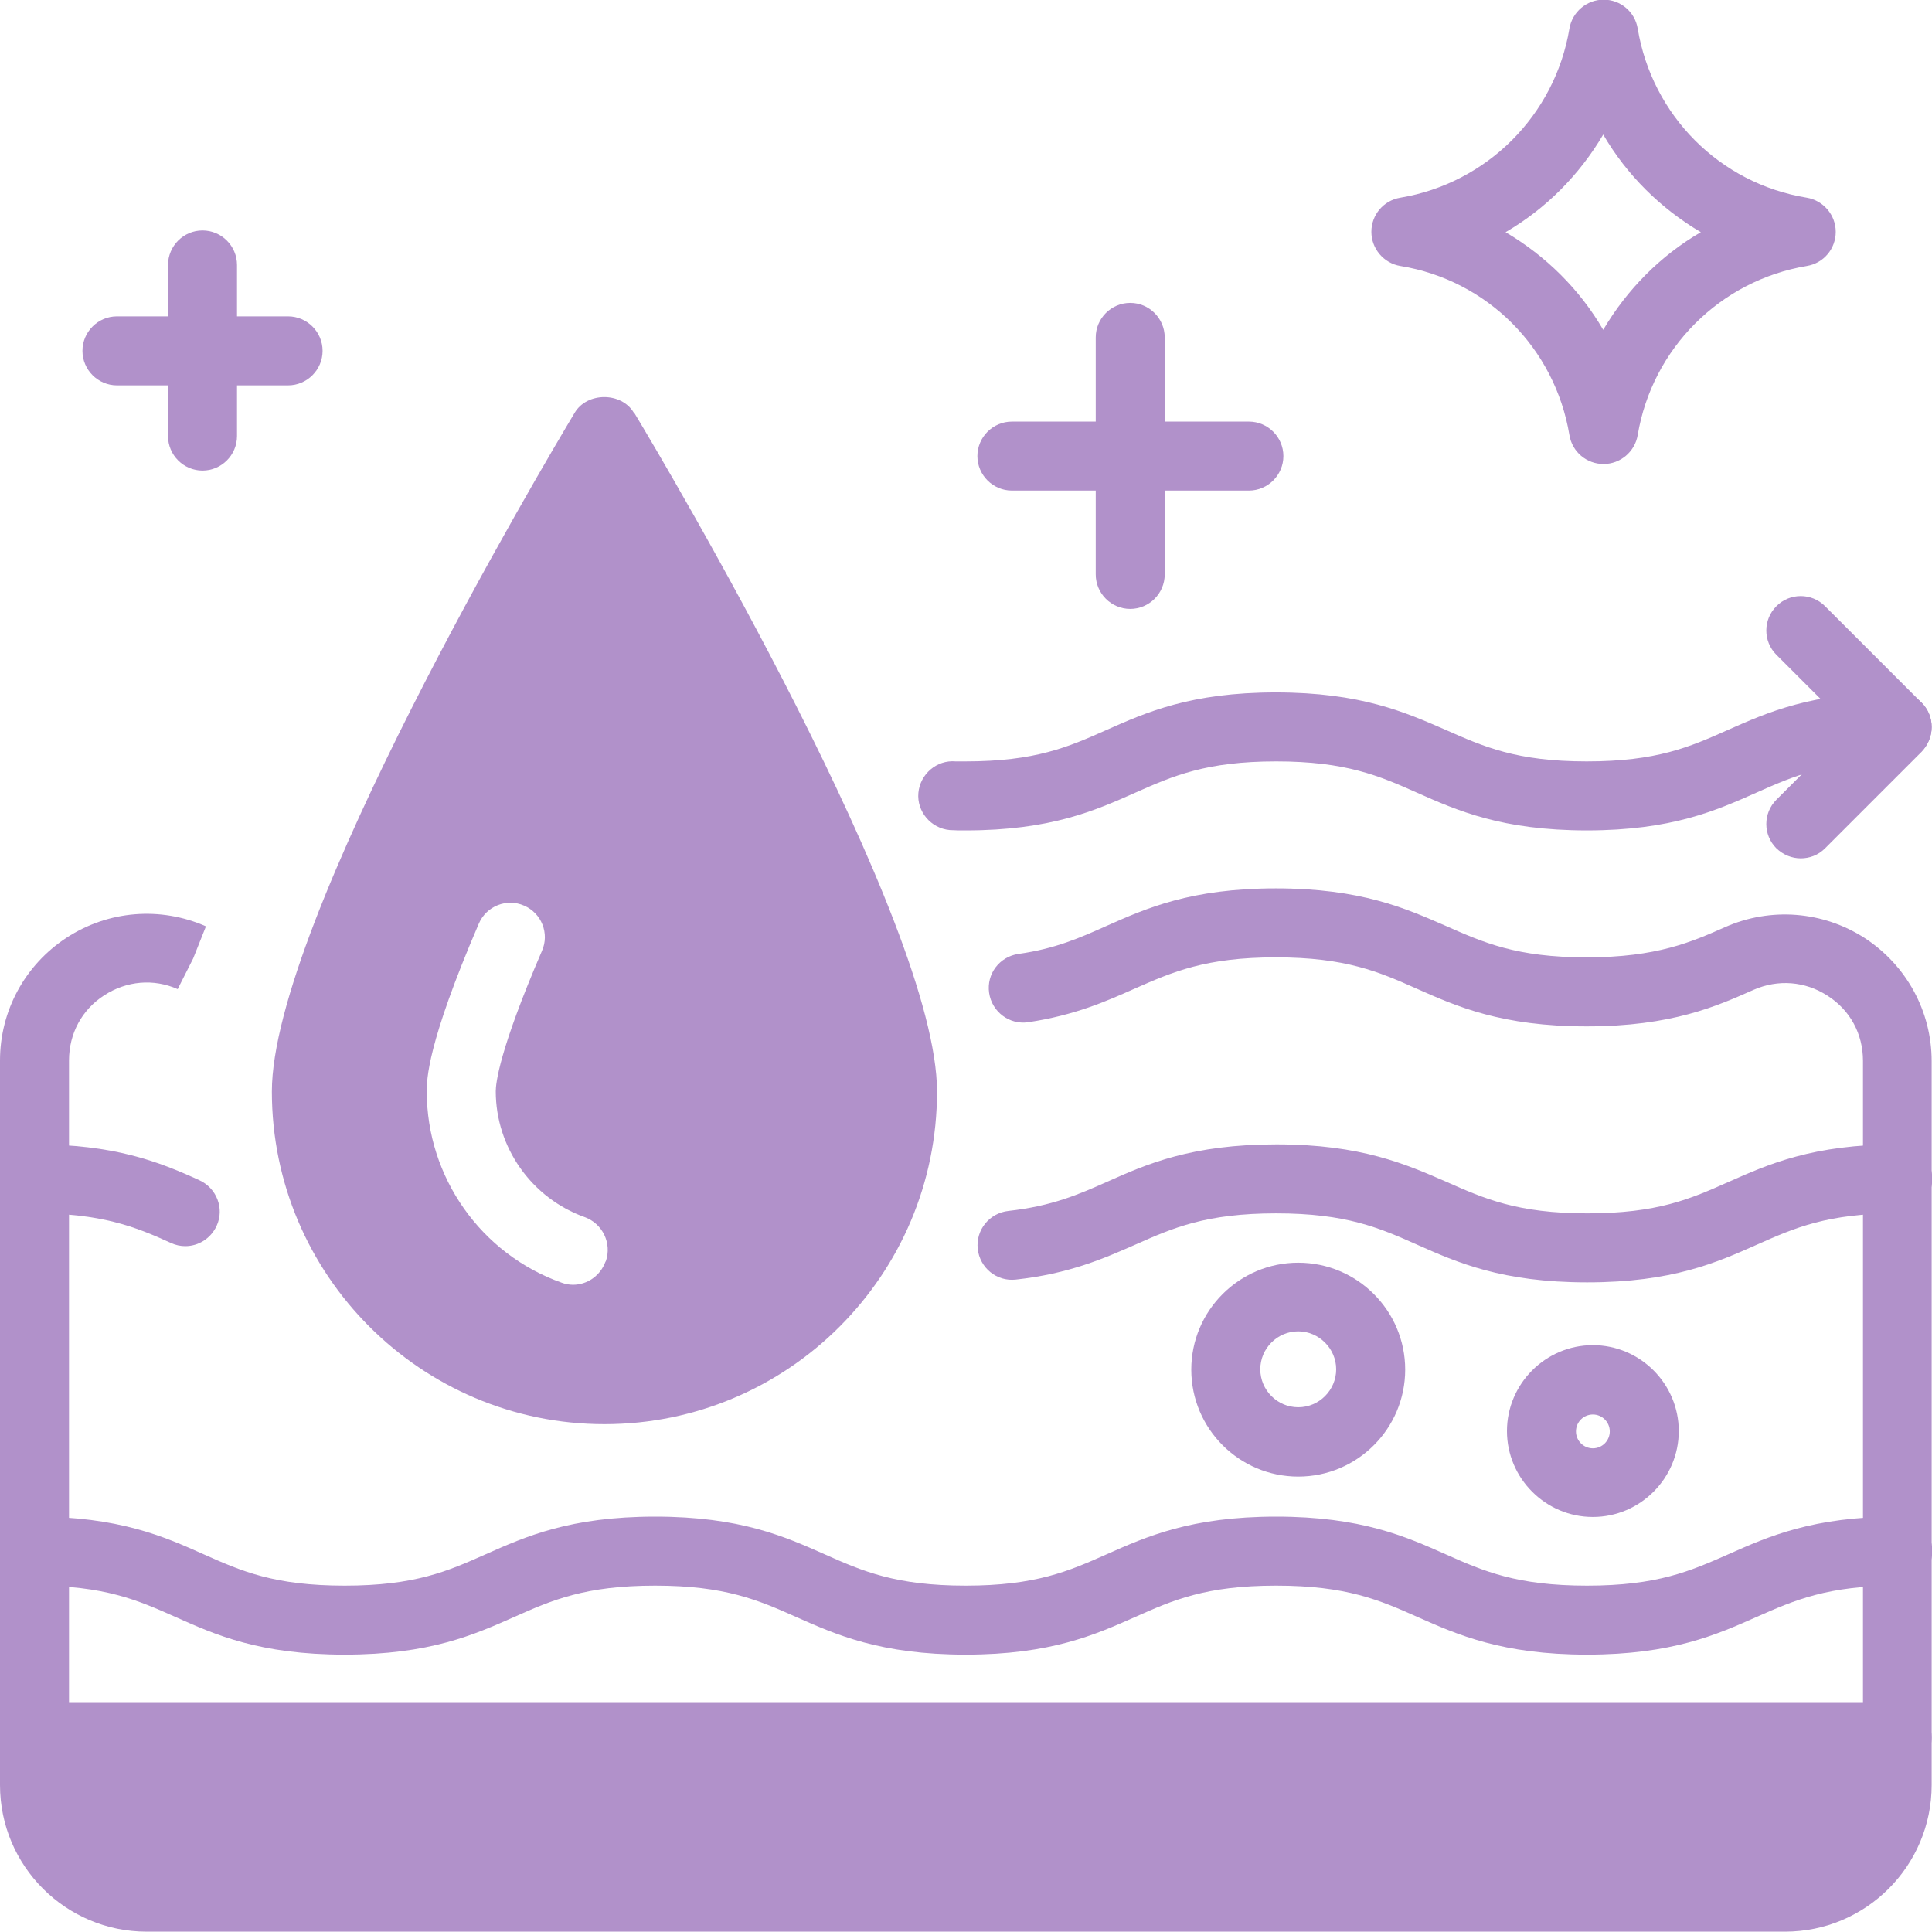 <svg xmlns="http://www.w3.org/2000/svg" xmlns:xlink="http://www.w3.org/1999/xlink" width="500" zoomAndPan="magnify" viewBox="0 0 375 375" height="500" preserveAspectRatio="xMidYMid meet" version="1.0"><path fill="#b191ca" d="M 35.961 241.875 C 35.023 241.875 34.086 241.676 33.215 241.273 C 26.051 237.992 19.488 235.512 6.695 235.512 C 3.012 235.512 0 232.5 0 228.816 C 0 225.133 3.012 222.121 6.695 222.121 C 22.098 222.121 30.668 225.402 38.707 229.086 C 42.055 230.625 43.594 234.574 42.055 237.926 C 40.914 240.402 38.504 241.875 35.961 241.875 Z M 35.961 241.875 " fill-opacity="1" fill-rule="nonzero"/><path fill="#b191ca" d="M 308.035 248.906 C 291.496 248.906 282.789 245.023 275.09 241.605 C 267.723 238.324 261.293 235.512 247.699 235.512 C 234.105 235.512 227.68 238.324 220.312 241.605 C 214.352 244.219 207.59 247.23 197.145 248.371 C 193.461 248.773 190.18 246.094 189.777 242.41 C 189.375 238.727 192.055 235.445 195.738 235.043 C 204.176 234.105 209.398 231.832 214.957 229.352 C 222.59 225.938 231.293 222.121 247.77 222.121 C 264.242 222.121 272.945 226.004 280.648 229.352 C 288.082 232.633 294.441 235.512 308.102 235.512 C 321.762 235.512 328.125 232.699 335.492 229.418 C 343.191 226.004 351.832 222.121 368.371 222.121 C 372.055 222.121 375.066 225.133 375.066 228.816 C 375.066 232.5 372.055 235.512 368.371 235.512 C 354.711 235.512 348.348 238.324 340.98 241.605 C 333.281 245.023 324.645 248.906 308.102 248.906 Z M 308.035 248.906 " fill-opacity="1" fill-rule="nonzero"/><path fill="#b191ca" d="M 6.695 343.93 C 3.012 343.93 0 340.914 0 337.23 L 0 205.848 C 0 196.207 4.82 187.301 12.926 182.008 C 21.027 176.719 31.137 175.914 39.977 179.801 L 37.5 186.027 L 34.488 191.988 C 29.801 189.91 24.574 190.379 20.223 193.191 C 15.871 196.004 13.395 200.625 13.395 205.848 L 13.395 337.23 C 13.395 340.914 10.379 343.93 6.695 343.93 Z M 6.695 343.93 " fill-opacity="1" fill-rule="nonzero"/><path fill="#b191ca" d="M 368.305 343.93 C 364.621 343.93 361.605 340.914 361.605 337.23 L 361.605 205.914 C 361.605 200.691 359.129 196.07 354.711 193.258 C 350.355 190.445 345.133 190.043 340.379 192.121 C 333.281 195.27 324.508 199.219 307.969 199.219 C 291.43 199.219 282.723 195.336 275.023 191.918 C 267.656 188.637 261.227 185.824 247.633 185.824 C 234.039 185.824 227.613 188.637 220.18 191.918 C 214.754 194.332 208.594 197.074 199.555 198.414 C 195.938 198.949 192.523 196.406 191.988 192.723 C 191.449 189.039 193.996 185.691 197.68 185.156 C 204.844 184.152 209.664 182.008 214.754 179.73 C 222.457 176.316 231.094 172.434 247.633 172.434 C 264.176 172.434 272.812 176.316 280.512 179.664 C 287.945 182.945 294.309 185.824 307.969 185.824 C 321.629 185.824 328.395 182.812 334.887 179.934 C 343.727 176.051 353.84 176.852 361.941 182.074 C 370.043 187.367 374.934 196.273 374.934 205.98 L 374.934 337.301 C 374.934 340.98 371.918 343.996 368.238 343.996 Z M 368.305 343.93 " fill-opacity="1" fill-rule="nonzero"/><path fill="#b191ca" d="M 308.035 321.16 C 291.562 321.16 282.855 317.277 275.156 313.863 C 267.789 310.582 261.363 307.77 247.699 307.77 C 234.039 307.77 227.68 310.582 220.312 313.863 C 212.613 317.277 203.973 321.16 187.434 321.16 C 170.895 321.16 162.254 317.277 154.555 313.863 C 147.188 310.582 140.758 307.77 127.164 307.77 C 113.57 307.77 107.145 310.582 99.777 313.863 C 92.074 317.277 83.438 321.16 66.898 321.16 C 50.355 321.16 41.719 317.277 34.086 313.863 C 26.719 310.582 20.355 307.77 6.695 307.77 C 3.012 307.77 0 304.754 0 301.07 C 0 297.387 3.012 294.375 6.695 294.375 C 23.168 294.375 31.875 298.258 39.508 301.676 C 46.875 304.957 53.238 307.77 66.898 307.77 C 80.559 307.77 86.918 304.957 94.285 301.676 C 101.988 298.258 110.625 294.375 127.164 294.375 C 143.707 294.375 152.344 298.258 160.043 301.676 C 167.41 304.957 173.84 307.77 187.434 307.77 C 201.027 307.77 207.457 304.957 214.82 301.676 C 222.523 298.258 231.16 294.375 247.699 294.375 C 264.242 294.375 272.879 298.258 280.582 301.676 C 287.945 304.957 294.375 307.77 308.035 307.77 C 321.695 307.77 328.059 304.957 335.492 301.676 C 343.191 298.258 351.832 294.375 368.371 294.375 C 372.055 294.375 375.066 297.387 375.066 301.07 C 375.066 304.754 372.055 307.77 368.371 307.77 C 354.711 307.77 348.348 310.582 340.914 313.863 C 333.215 317.277 324.574 321.16 308.035 321.16 Z M 308.035 321.16 " fill-opacity="1" fill-rule="nonzero"/><path fill="#b191ca" d="M 368.305 330.535 L 6.695 330.535 C 3.012 330.535 0 333.551 0 337.23 L 0 346.473 C 0 362.211 12.789 374.934 28.461 374.934 L 346.473 374.934 C 362.211 374.934 374.934 362.145 374.934 346.473 L 374.934 337.23 C 374.934 333.551 371.918 330.535 368.238 330.535 Z M 368.305 330.535 " fill-opacity="1" fill-rule="nonzero"/><path fill="#b191ca" d="M 251.988 286.605 C 240.535 286.605 231.227 277.301 231.227 265.848 C 231.227 254.398 240.535 245.09 251.988 245.09 C 263.438 245.09 272.746 254.398 272.746 265.848 C 272.746 277.301 263.438 286.605 251.988 286.605 Z M 251.988 258.414 C 247.902 258.414 244.621 261.762 244.621 265.781 C 244.621 269.801 247.902 273.148 251.988 273.148 C 256.07 273.148 259.352 269.801 259.352 265.781 C 259.352 261.762 256.004 258.414 251.988 258.414 Z M 251.988 258.414 " fill-opacity="1" fill-rule="nonzero"/><path fill="#b191ca" d="M 309.176 294.441 C 300 294.441 292.5 286.941 292.5 277.77 C 292.5 268.594 300 261.094 309.176 261.094 C 318.348 261.094 325.848 268.594 325.848 277.77 C 325.848 286.941 318.348 294.441 309.176 294.441 Z M 309.176 274.555 C 307.367 274.555 305.895 276.027 305.895 277.836 C 305.895 279.645 307.367 281.117 309.176 281.117 C 310.98 281.117 312.457 279.645 312.457 277.836 C 312.457 276.027 310.98 274.555 309.176 274.555 Z M 309.176 274.555 " fill-opacity="1" fill-rule="nonzero"/><path fill="#b191ca" d="M 308.035 161.184 C 291.496 161.184 282.789 157.301 275.09 153.883 C 267.723 150.602 261.293 147.789 247.699 147.789 C 234.105 147.789 227.68 150.602 220.312 153.883 C 212.613 157.301 203.973 161.184 187.434 161.184 C 186.363 161.184 185.355 161.184 184.352 161.117 C 180.668 160.781 177.926 157.5 178.258 153.883 C 178.594 150.27 181.809 147.457 185.492 147.789 C 186.094 147.789 186.695 147.789 187.367 147.789 C 201.027 147.789 207.387 144.977 214.754 141.695 C 222.457 138.281 231.094 134.398 247.633 134.398 C 264.176 134.398 272.812 138.281 280.512 141.629 C 287.945 144.91 294.309 147.789 307.969 147.789 C 321.629 147.789 327.992 144.977 335.355 141.695 C 343.059 138.281 351.695 134.398 368.238 134.398 C 371.918 134.398 374.934 137.41 374.934 141.094 C 374.934 144.777 371.918 147.789 368.238 147.789 C 354.574 147.789 348.215 150.602 340.848 153.883 C 333.148 157.301 324.508 161.184 307.969 161.184 Z M 308.035 161.184 " fill-opacity="1" fill-rule="nonzero"/><path fill="#b191ca" d="M 349.555 166.605 C 347.812 166.605 346.137 165.938 344.801 164.664 C 342.188 162.055 342.188 157.836 344.801 155.223 L 358.863 141.16 L 344.801 127.098 C 342.188 124.488 342.188 120.27 344.801 117.656 C 347.41 115.043 351.629 115.043 354.242 117.656 L 372.992 136.406 C 374.262 137.68 374.934 139.352 374.934 141.16 C 374.934 142.969 374.195 144.645 372.992 145.914 L 354.242 164.664 C 352.902 166.004 351.227 166.605 349.488 166.605 Z M 349.555 166.605 " fill-opacity="1" fill-rule="nonzero"/><path fill="#b191ca" d="M 123.012 80.09 C 120.602 76.07 113.973 76.07 111.562 80.09 C 105.535 90.133 52.77 179.062 52.77 211.875 C 52.77 247.434 81.695 276.43 117.32 276.43 C 152.945 276.43 181.875 247.5 181.875 211.875 C 181.875 178.996 129.105 90.066 123.082 80.09 Z M 117.523 244.887 C 116.52 247.633 113.973 249.375 111.227 249.375 C 110.492 249.375 109.754 249.242 109.02 248.973 C 93.348 243.414 82.836 228.48 82.836 211.875 C 82.836 209.598 82.836 202.77 92.945 179.262 C 94.418 175.848 98.371 174.309 101.719 175.781 C 105.133 177.254 106.676 181.207 105.199 184.555 C 96.832 203.973 96.227 210.336 96.227 211.809 C 96.227 222.723 103.191 232.566 113.504 236.25 C 116.988 237.523 118.793 241.34 117.59 244.82 Z M 117.523 244.887 " fill-opacity="1" fill-rule="nonzero"/><path fill="#b191ca" d="M 39.309 91.34 C 35.625 91.34 32.613 88.324 32.613 84.645 L 32.613 51.43 C 32.613 47.746 35.625 44.73 39.309 44.73 C 42.992 44.73 46.004 47.746 46.004 51.43 L 46.004 84.645 C 46.004 88.324 42.992 91.34 39.309 91.34 Z M 39.309 91.34 " fill-opacity="1" fill-rule="nonzero"/><path fill="#b191ca" d="M 55.914 74.801 L 22.699 74.801 C 19.02 74.801 16.004 71.785 16.004 68.102 C 16.004 64.418 19.02 61.406 22.699 61.406 L 55.914 61.406 C 59.598 61.406 62.613 64.418 62.613 68.102 C 62.613 71.785 59.598 74.801 55.914 74.801 Z M 55.914 74.801 " fill-opacity="1" fill-rule="nonzero"/><path fill="#b191ca" d="M 219.375 118.191 C 215.691 118.191 212.68 115.18 212.68 111.496 L 212.68 65.492 C 212.68 61.809 215.691 58.793 219.375 58.793 C 223.059 58.793 226.07 61.809 226.07 65.492 L 226.07 111.496 C 226.07 115.18 223.059 118.191 219.375 118.191 Z M 219.375 118.191 " fill-opacity="1" fill-rule="nonzero"/><path fill="#b191ca" d="M 242.41 95.223 L 196.406 95.223 C 192.723 95.223 189.711 92.211 189.711 88.527 C 189.711 84.844 192.723 81.832 196.406 81.832 L 242.41 81.832 C 246.094 81.832 249.105 84.844 249.105 88.527 C 249.105 92.211 246.094 95.223 242.41 95.223 Z M 242.41 95.223 " fill-opacity="1" fill-rule="nonzero"/><path fill="#b191ca" d="M 311.25 90.066 C 307.969 90.066 305.156 87.723 304.621 84.441 C 301.809 67.566 288.684 54.375 271.809 51.629 C 268.594 51.094 266.184 48.281 266.184 45 C 266.184 41.719 268.527 38.906 271.809 38.371 C 288.617 35.559 301.809 22.367 304.621 5.559 C 305.156 2.344 307.969 -0.066 311.25 -0.066 C 314.531 -0.066 317.344 2.277 317.879 5.559 C 320.691 22.434 333.816 35.625 350.691 38.371 C 353.906 38.906 356.316 41.719 356.316 45 C 356.316 48.281 353.973 51.094 350.691 51.629 C 333.883 54.441 320.691 67.633 317.879 84.441 C 317.344 87.656 314.531 90.066 311.25 90.066 Z M 292.23 45.066 C 300.066 49.688 306.629 56.184 311.184 64.02 C 315.805 56.184 322.301 49.621 330.133 45.066 C 322.301 40.445 315.738 33.949 311.184 26.117 C 306.562 33.949 300.066 40.512 292.23 45.066 Z M 292.23 45.066 " fill-opacity="1" fill-rule="nonzero"/></svg>